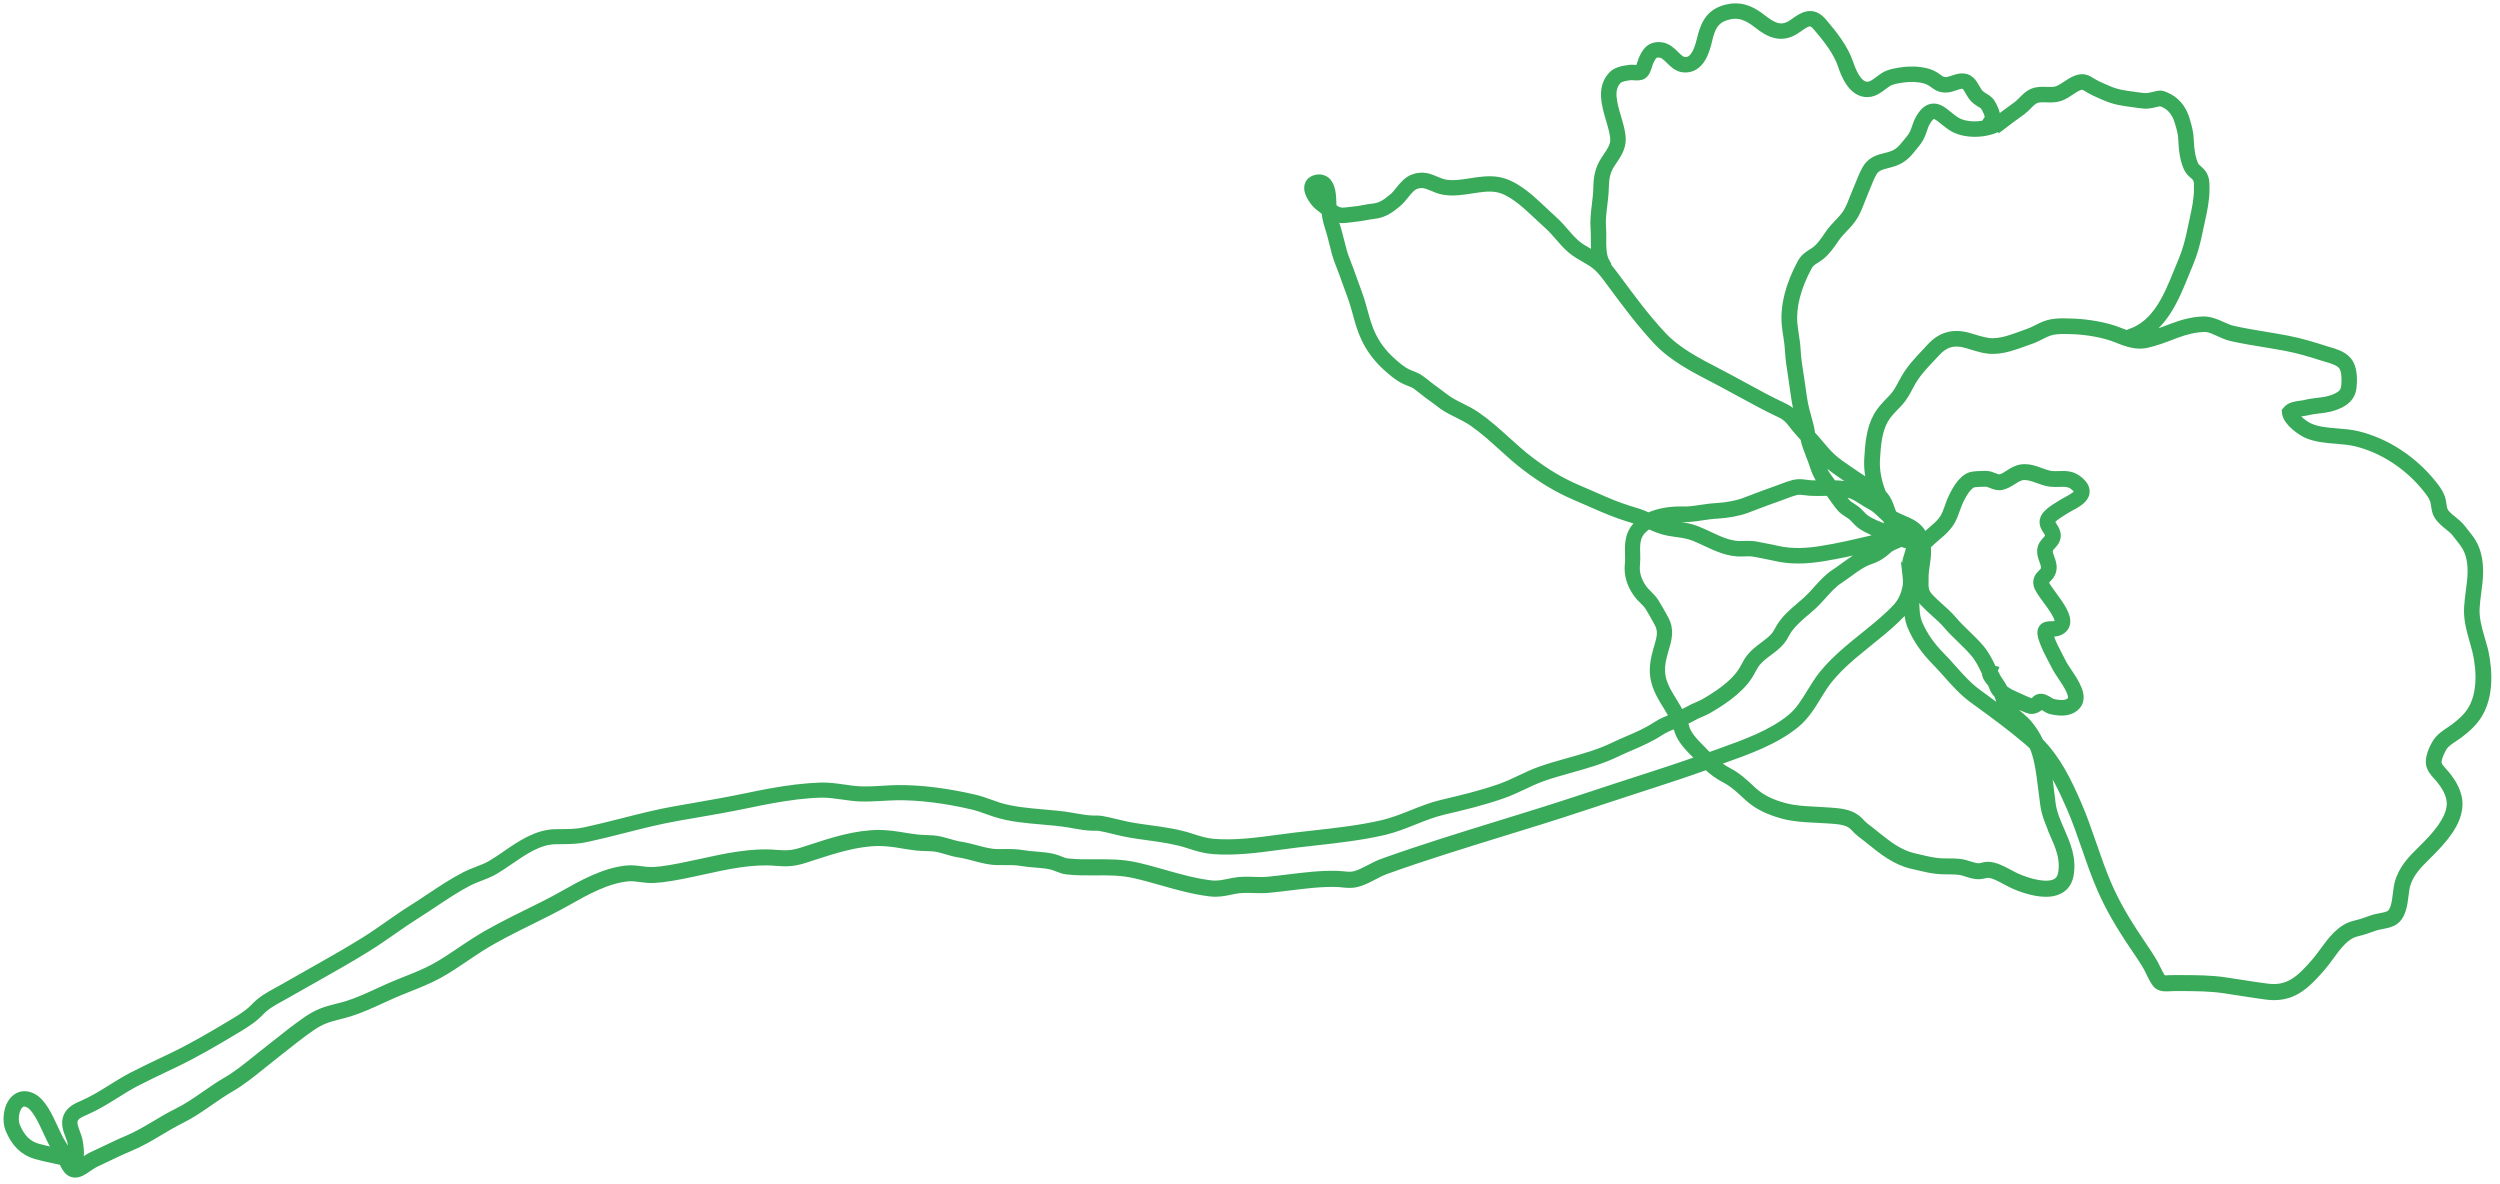 <svg width="266" height="126" viewBox="0 0 266 126" fill="none" xmlns="http://www.w3.org/2000/svg">
<path d="M264.16 68.952C264.074 68.602 263.975 68.258 263.876 67.928C263.566 66.838 263.268 65.807 263.334 64.658C263.367 64.083 263.44 63.521 263.513 62.973C263.678 61.705 263.85 60.39 263.493 59.009C263.229 57.979 262.746 57.371 262.178 56.67C262.066 56.532 261.954 56.393 261.841 56.241C261.59 55.917 261.26 55.647 260.936 55.389C260.533 55.065 260.157 54.761 259.978 54.398C259.879 54.2 259.846 53.949 259.807 53.684C259.767 53.414 259.727 53.136 259.615 52.865C259.41 52.37 259.093 51.947 258.776 51.557C256.728 48.981 253.821 47.085 250.809 46.365C250.122 46.199 249.382 46.14 248.662 46.081C247.658 46.001 246.62 45.915 245.762 45.545C245.167 45.294 244.216 44.541 243.991 44.013C244.209 43.894 244.612 43.834 244.916 43.795C245.107 43.768 245.286 43.742 245.431 43.709C245.88 43.596 246.323 43.544 246.786 43.484C246.951 43.464 247.109 43.445 247.274 43.425C247.948 43.332 248.886 43.061 249.494 42.579C250.168 42.037 250.247 41.41 250.274 40.703C250.313 39.62 250.128 38.866 249.699 38.391C249.19 37.823 248.391 37.591 247.684 37.387C247.532 37.34 247.387 37.301 247.248 37.254C246.125 36.891 244.79 36.488 243.39 36.211C242.577 36.052 241.771 35.92 240.965 35.788C239.849 35.603 238.699 35.411 237.57 35.16C237.193 35.074 236.81 34.903 236.407 34.724C235.786 34.44 235.139 34.169 234.451 34.169C233.474 34.196 232.384 34.44 231.221 34.883L230.943 34.988C229.999 35.352 229.107 35.689 228.129 35.9C227.891 35.953 227.64 35.953 227.376 35.927C230.151 34.678 231.36 31.725 232.423 29.096C232.582 28.712 232.734 28.329 232.886 27.966C233.289 27.021 233.626 25.852 233.89 24.504C233.956 24.167 234.029 23.83 234.108 23.493C234.352 22.397 234.597 21.254 234.59 20.111V19.919C234.59 19.477 234.59 19.021 234.306 18.572C234.167 18.354 233.996 18.202 233.837 18.063C233.665 17.911 233.513 17.779 233.421 17.574C233.124 16.913 232.952 16.015 232.919 14.899C232.892 14.112 232.727 13.524 232.483 12.712C232.119 11.529 231.426 10.723 230.382 10.287C229.939 10.102 229.867 10.096 229.424 10.208L229.305 10.234C228.638 10.393 228.393 10.459 227.766 10.36C227.482 10.314 227.211 10.281 226.94 10.248C225.995 10.122 225.176 10.016 224.231 9.594L223.881 9.442C223.412 9.237 222.963 9.045 222.534 8.774C221.998 8.437 221.629 8.253 220.922 8.523C220.545 8.669 220.215 8.887 219.891 9.105C219.574 9.316 219.27 9.521 218.94 9.64C218.576 9.772 218.173 9.759 217.757 9.746C217.288 9.726 216.799 9.713 216.33 9.898C215.888 10.069 215.557 10.406 215.234 10.736C215.042 10.928 214.864 11.113 214.672 11.252L214.368 11.476C213.813 11.879 213.252 12.289 212.717 12.699C212.565 12.818 212.386 12.917 212.201 13.002C212.485 12.421 212.234 11.866 212.01 11.384C211.732 10.789 211.501 10.631 211.138 10.413C211.019 10.34 210.88 10.261 210.715 10.129C210.484 9.95 210.332 9.686 210.173 9.402C210.015 9.125 209.849 8.834 209.598 8.603C209.037 8.107 208.337 8.345 207.782 8.53C207.557 8.603 207.346 8.675 207.174 8.695C206.705 8.741 206.507 8.596 206.183 8.365C206.024 8.246 205.839 8.114 205.601 7.995C204.875 7.632 203.798 7.546 203.098 7.585C202.708 7.605 201.724 7.684 200.951 7.968C200.567 8.107 200.244 8.352 199.933 8.589C199.543 8.887 199.18 9.164 198.757 9.191C197.951 9.25 197.258 8.418 196.696 6.733C196.174 5.187 195.045 3.734 193.895 2.393C192.798 1.111 191.814 1.811 190.942 2.426L190.816 2.518C189.621 3.364 188.702 2.987 187.526 2.062C186.436 1.204 185.181 0.49 183.417 1.065C181.799 1.593 181.376 2.849 181.046 4.203C180.629 5.927 180.061 6.647 179.209 6.561C178.833 6.522 178.529 6.211 178.198 5.887C177.815 5.511 177.379 5.075 176.752 4.996C175.503 4.83 175.1 5.755 174.829 6.363C174.783 6.462 174.743 6.594 174.697 6.74C174.631 6.944 174.519 7.321 174.406 7.394C174.327 7.433 174.043 7.414 173.891 7.4C173.726 7.387 173.574 7.38 173.462 7.394C172.576 7.486 171.988 7.684 171.665 7.995C170.35 9.27 170.898 11.12 171.381 12.752C171.618 13.557 171.843 14.317 171.83 14.925C171.817 15.579 171.433 16.14 171.03 16.735L170.826 17.039C170.191 18.01 170.046 18.882 170.026 20.065C170.013 20.633 169.94 21.221 169.874 21.782C169.775 22.608 169.669 23.454 169.736 24.319C169.762 24.63 169.762 24.986 169.762 25.356C169.762 26.05 169.762 26.803 169.927 27.47C169.861 27.424 169.808 27.378 169.736 27.332C169.478 27.166 169.214 27.015 168.949 26.863C168.474 26.592 168.025 26.334 167.628 25.984C167.205 25.614 166.835 25.191 166.452 24.749C166.102 24.346 165.739 23.923 165.329 23.553C165.019 23.269 164.715 22.985 164.411 22.701C164.16 22.463 163.909 22.225 163.658 21.994C162.627 21.042 161.068 19.609 159.383 19.325C158.406 19.16 157.421 19.318 156.47 19.463C155.545 19.609 154.666 19.748 153.808 19.609C153.431 19.549 153.094 19.411 152.744 19.259C152.077 18.975 151.383 18.684 150.438 19.021C149.798 19.245 149.362 19.787 148.939 20.309C148.708 20.6 148.483 20.871 148.245 21.069C147.466 21.723 146.917 22.073 146.085 22.159C145.754 22.192 145.437 22.251 145.12 22.311C144.77 22.377 144.433 22.443 144.076 22.469C143.891 22.483 143.713 22.509 143.541 22.529C143.019 22.602 142.603 22.661 142.147 22.397C142.009 22.317 141.863 22.225 141.718 22.119C141.705 21.934 141.692 21.743 141.685 21.538V21.419C141.659 20.838 141.626 19.748 141.024 19.279C140.846 19.14 140.529 18.988 140.06 19.093C139.505 19.212 139.34 19.563 139.293 19.767C139.102 20.567 139.994 21.604 140.324 21.875L140.436 21.961C140.648 22.133 140.866 22.311 141.097 22.483C141.17 23.11 141.289 23.652 141.474 24.2C141.652 24.729 141.791 25.29 141.923 25.832C142.101 26.552 142.28 27.292 142.57 28.006C142.848 28.699 143.105 29.406 143.35 30.1C143.515 30.562 143.68 31.025 143.852 31.48C144.083 32.095 144.255 32.729 144.427 33.343C144.658 34.196 144.902 35.081 145.312 35.946C145.847 37.083 146.607 38.1 147.578 38.979C148.159 39.501 148.78 40.042 149.441 40.359C149.613 40.445 149.784 40.511 149.956 40.577C150.24 40.69 150.504 40.795 150.749 40.967C151 41.152 151.244 41.344 151.482 41.535C151.793 41.786 152.116 42.037 152.467 42.275C152.671 42.414 152.863 42.566 153.061 42.718C153.365 42.949 153.675 43.194 154.026 43.392C154.389 43.603 154.766 43.788 155.135 43.973C155.69 44.251 156.212 44.515 156.721 44.858C157.844 45.631 158.868 46.556 159.859 47.455C160.672 48.195 161.517 48.954 162.416 49.635C164.199 50.982 165.785 51.927 167.562 52.694C168.236 52.984 168.91 53.275 169.577 53.572L170.568 54.002C171.665 54.477 172.715 54.854 173.97 55.224C174.241 55.303 174.499 55.402 174.756 55.508C174.182 55.917 173.732 56.472 173.528 57.206C173.376 57.754 173.389 58.362 173.402 58.95C173.409 59.333 173.422 59.69 173.382 60.027C173.27 61.097 173.567 62.134 174.261 63.105C174.459 63.376 174.677 63.601 174.895 63.812C175.14 64.05 175.364 64.281 175.543 64.565C175.807 65.001 176.064 65.45 176.309 65.9L176.5 66.25C176.996 67.135 176.771 67.908 176.481 68.886L176.395 69.183C175.906 70.894 175.82 72.162 176.771 73.946C176.976 74.323 177.201 74.699 177.432 75.069C177.69 75.492 177.954 75.928 178.178 76.377C177.531 76.622 176.864 76.873 176.249 77.282C175.325 77.897 174.261 78.359 173.23 78.802C172.715 79.026 172.2 79.244 171.704 79.489C170.185 80.222 168.533 80.685 166.928 81.134C165.937 81.411 164.913 81.695 163.929 82.046C163.189 82.303 162.475 82.64 161.788 82.97C161.114 83.287 160.414 83.618 159.694 83.876C157.606 84.609 155.572 85.091 153.418 85.6C152.321 85.857 151.271 86.28 150.26 86.683C149.249 87.086 148.199 87.502 147.115 87.753C144.737 88.308 142.227 88.586 139.796 88.857C139.175 88.929 138.554 88.995 137.939 89.068C137.325 89.141 136.71 89.227 136.089 89.306C133.797 89.617 131.432 89.934 129.153 89.755C128.327 89.689 127.58 89.465 126.702 89.174C125.295 88.711 123.815 88.507 122.381 88.308C121.555 88.196 120.697 88.077 119.877 87.912C119.494 87.833 119.111 87.74 118.734 87.648C118.239 87.529 117.724 87.403 117.208 87.311C116.938 87.265 116.72 87.271 116.482 87.271H116.297C115.709 87.258 115.108 87.165 114.487 87.053C114.315 87.02 114.15 86.987 113.978 86.961C112.98 86.789 111.943 86.703 110.939 86.617C109.36 86.478 107.722 86.34 106.215 85.871C105.905 85.772 105.608 85.666 105.304 85.554C104.808 85.375 104.293 85.19 103.751 85.058C100.785 84.358 97.832 83.994 95.427 84.034C94.905 84.041 94.39 84.074 93.868 84.107C93.102 84.153 92.316 84.199 91.543 84.166C90.955 84.14 90.34 84.054 89.752 83.968C88.966 83.856 88.154 83.743 87.348 83.763C86.528 83.79 85.67 83.856 84.718 83.968C82.895 84.186 81.078 84.543 79.546 84.867C77.471 85.302 75.357 85.666 73.309 86.023L72.054 86.241C70.092 86.578 68.143 87.073 66.254 87.555C64.945 87.886 63.591 88.229 62.25 88.52C61.398 88.705 60.592 88.711 59.74 88.718C59.528 88.718 59.317 88.718 59.099 88.725C57.137 88.764 55.472 89.907 53.86 91.01C53.325 91.38 52.816 91.731 52.307 92.028C51.832 92.305 51.343 92.497 50.821 92.695C50.398 92.86 49.962 93.025 49.533 93.243C48.245 93.904 46.989 94.743 45.767 95.555C45.166 95.959 44.572 96.355 43.977 96.725C43.098 97.273 42.239 97.874 41.407 98.456C40.568 99.044 39.696 99.651 38.811 100.2C36.961 101.356 35.019 102.446 33.149 103.503C32.184 104.045 31.22 104.586 30.262 105.141C30.038 105.267 29.813 105.392 29.582 105.518C28.749 105.974 27.89 106.443 27.223 107.143C26.549 107.857 25.829 108.312 24.884 108.881C22.678 110.202 20.511 111.483 18.238 112.567L17.254 113.036C16.217 113.531 15.14 114.04 14.096 114.582C13.33 114.985 12.603 115.434 11.903 115.87C10.925 116.478 10 117.059 8.95 117.522L8.805 117.588C8.243 117.832 7.536 118.136 7.246 118.81C6.942 119.51 7.213 120.224 7.457 120.858C7.53 121.043 7.596 121.221 7.642 121.386C7.715 121.684 7.847 122.714 7.781 123.097C7.589 123.038 7.397 122.985 7.199 122.939C6.948 122.417 6.704 121.974 6.426 121.538C6.215 121.201 5.977 120.693 5.726 120.151C5.112 118.81 4.411 117.297 3.401 116.802C2.74 116.478 2.106 116.551 1.63 117C0.837 117.74 0.699 119.253 1.069 120.138C1.67 121.585 2.568 122.47 3.83 122.833C4.444 123.012 5.065 123.144 5.673 123.269C6.023 123.342 6.38 123.421 6.737 123.507C6.79 123.613 6.836 123.725 6.889 123.844C7.12 124.359 7.397 124.663 7.748 124.762C7.833 124.789 7.919 124.795 8.005 124.795C8.441 124.795 8.871 124.505 9.313 124.194C9.591 124.003 9.881 123.804 10.185 123.666C10.635 123.461 11.077 123.249 11.52 123.031C12.273 122.668 13.053 122.298 13.819 121.981C14.949 121.512 15.973 120.904 16.957 120.316C17.677 119.887 18.417 119.444 19.196 119.061C20.293 118.519 21.311 117.819 22.295 117.132C23.021 116.63 23.768 116.115 24.534 115.672C25.624 115.044 26.622 114.238 27.587 113.465C27.877 113.228 28.168 112.996 28.465 112.765C28.875 112.441 29.284 112.118 29.694 111.787C30.791 110.915 31.927 110.01 33.083 109.211C33.552 108.887 33.995 108.643 34.431 108.464C34.959 108.246 35.508 108.108 36.096 107.956C36.459 107.863 36.822 107.771 37.179 107.658C38.342 107.295 39.458 106.78 40.542 106.284C40.958 106.093 41.381 105.901 41.803 105.716C42.345 105.478 42.894 105.26 43.442 105.042C44.499 104.619 45.602 104.183 46.626 103.622C47.604 103.087 48.542 102.453 49.447 101.838C49.982 101.475 50.524 101.111 51.072 100.761C52.77 99.691 54.606 98.786 56.384 97.907C57.698 97.26 59.053 96.586 60.354 95.853C62.224 94.796 64.556 93.475 66.835 93.276C67.271 93.237 67.7 93.296 68.15 93.356C68.407 93.389 68.665 93.422 68.922 93.442C69.372 93.468 69.847 93.448 70.435 93.376C71.862 93.197 73.349 92.873 74.782 92.556C77.352 91.988 80.015 91.407 82.538 91.625C83.648 91.724 84.414 91.704 85.537 91.347L86.495 91.037C88.775 90.297 91.133 89.531 93.544 89.511C94.403 89.524 95.196 89.636 96.055 89.782C96.564 89.868 97.092 89.953 97.621 90.006C97.924 90.039 98.222 90.046 98.512 90.052C99.008 90.066 99.477 90.079 99.946 90.198C100.217 90.264 100.468 90.337 100.719 90.409C101.175 90.541 101.644 90.68 102.166 90.759C102.674 90.839 103.203 90.977 103.718 91.116C104.504 91.328 105.324 91.539 106.123 91.546C106.328 91.546 106.526 91.546 106.731 91.546C107.418 91.546 108.072 91.532 108.739 91.651C109.215 91.731 109.704 91.77 110.173 91.81C110.761 91.856 111.316 91.902 111.857 92.021C112.069 92.067 112.287 92.153 112.518 92.246C112.842 92.371 113.179 92.503 113.535 92.543C114.566 92.655 115.577 92.649 116.548 92.642C117.962 92.629 119.296 92.622 120.703 92.939C121.701 93.164 122.705 93.448 123.683 93.726C125.308 94.188 126.992 94.664 128.717 94.875C129.576 94.981 130.21 94.849 130.95 94.697L131.392 94.604C132.046 94.479 132.7 94.499 133.387 94.518C133.903 94.532 134.438 94.551 134.979 94.499C135.733 94.426 136.492 94.333 137.259 94.241C138.904 94.036 140.608 93.825 142.253 93.877C142.458 93.877 142.656 93.904 142.854 93.924C143.337 93.97 143.832 94.023 144.361 93.884C144.975 93.726 145.563 93.422 146.124 93.124C146.56 92.9 146.97 92.682 147.393 92.53C151.489 91.057 155.743 89.749 159.852 88.48C162.561 87.648 165.369 86.782 168.097 85.877L172.272 84.503C173.138 84.219 174.003 83.942 174.869 83.657C177.088 82.937 179.381 82.191 181.62 81.385C182.235 81.98 182.856 82.435 183.609 82.825C184.428 83.254 185.056 83.829 185.716 84.444L186.06 84.761C186.991 85.613 188.207 86.221 189.766 86.63C190.929 86.934 192.078 86.987 193.188 87.04C193.624 87.06 194.06 87.08 194.503 87.113L194.767 87.132C195.593 87.192 196.524 87.258 197.112 87.74C197.244 87.846 197.363 87.972 197.482 88.097C197.641 88.262 197.799 88.427 197.998 88.579C198.361 88.85 198.718 89.134 199.074 89.425C200.382 90.475 201.73 91.559 203.481 91.955L204.042 92.087C204.802 92.266 205.582 92.457 206.381 92.51C206.685 92.53 206.995 92.53 207.306 92.536C207.696 92.536 208.066 92.536 208.436 92.583C208.726 92.616 209.01 92.702 209.314 92.801C209.711 92.926 210.114 93.052 210.556 93.052C210.761 93.038 210.959 93.005 211.131 92.966C211.283 92.926 211.422 92.9 211.554 92.9C212.122 92.926 212.842 93.316 213.476 93.659C213.76 93.811 214.038 93.957 214.282 94.069C214.824 94.314 216.324 94.921 217.684 94.921C218.187 94.921 218.675 94.835 219.085 94.618C219.653 94.32 220.01 93.805 220.135 93.091C220.453 91.321 219.805 89.854 219.184 88.427C218.781 87.509 218.365 86.564 218.226 85.554C218.16 85.078 218.101 84.596 218.048 84.12C217.929 83.109 217.803 82.065 217.592 81.041C217.566 80.903 217.533 80.777 217.5 80.645C218.708 82.211 219.561 84.008 220.373 85.871C220.988 87.278 221.496 88.751 221.992 90.185C222.501 91.658 223.029 93.177 223.67 94.637C224.482 96.481 225.553 98.357 227.033 100.55L227.211 100.808C227.693 101.521 228.156 102.195 228.572 102.928C228.618 103.014 228.691 103.159 228.77 103.331C229.1 104.018 229.371 104.553 229.655 104.771C229.999 105.029 230.527 104.996 230.996 104.963C231.122 104.956 231.241 104.95 231.34 104.95H232.304C233.771 104.963 235.158 104.97 236.592 105.174C237.226 105.267 237.86 105.366 238.488 105.465C239.38 105.604 240.298 105.749 241.21 105.868C241.474 105.901 241.725 105.914 241.969 105.914C244.117 105.914 245.392 104.653 246.911 102.922C247.222 102.565 247.512 102.169 247.823 101.746C248.649 100.609 249.507 99.44 250.716 99.149C251.37 98.998 251.952 98.799 252.632 98.548C252.863 98.462 253.128 98.416 253.405 98.363C253.795 98.291 254.191 98.211 254.548 98.033C255.493 97.557 255.651 96.256 255.777 95.212C255.823 94.842 255.863 94.499 255.935 94.234C256.292 92.873 257.224 91.955 258.208 90.977L258.538 90.647C259.945 89.24 261.399 87.562 261.504 85.752C261.59 84.378 260.784 83.222 260.177 82.475C260.097 82.376 260.005 82.277 259.912 82.171C259.608 81.834 259.291 81.484 259.285 81.127C259.272 80.625 259.675 79.713 260.011 79.284C260.262 78.974 260.665 78.696 261.062 78.439C261.247 78.313 261.432 78.187 261.597 78.069C262.456 77.415 263.136 76.8 263.658 75.935C265.151 73.457 264.438 70.002 264.187 68.998L264.16 68.952ZM140.82 21.419L140.707 21.326C140.344 21.029 139.822 20.236 139.901 19.886C139.908 19.847 139.934 19.754 140.165 19.708C140.232 19.695 140.284 19.688 140.331 19.688C140.463 19.688 140.535 19.734 140.582 19.767C140.938 20.052 140.971 20.97 140.985 21.412V21.538C140.985 21.538 140.985 21.551 140.985 21.558C140.925 21.512 140.866 21.465 140.806 21.412L140.82 21.419ZM5.772 122.595C5.178 122.47 4.563 122.338 3.975 122.173C2.912 121.862 2.165 121.129 1.643 119.86C1.339 119.12 1.538 117.931 2.046 117.456C2.198 117.31 2.377 117.238 2.575 117.238C2.727 117.238 2.899 117.284 3.077 117.37C3.876 117.76 4.55 119.226 5.092 120.402C5.35 120.964 5.594 121.492 5.832 121.869C6.004 122.14 6.162 122.417 6.321 122.721C6.136 122.681 5.951 122.642 5.766 122.602L5.772 122.595ZM213.126 13.201C213.661 12.791 214.216 12.388 214.771 11.985L215.075 11.767C215.313 11.595 215.518 11.384 215.716 11.186C216 10.895 216.271 10.624 216.581 10.499C216.925 10.36 217.321 10.38 217.744 10.393C218.213 10.406 218.689 10.426 219.178 10.254C219.587 10.109 219.937 9.871 220.274 9.646C220.578 9.442 220.862 9.25 221.173 9.138C221.602 8.973 221.741 9.045 222.197 9.329C222.666 9.627 223.135 9.825 223.63 10.043L223.98 10.195C225.011 10.651 225.909 10.77 226.867 10.895C227.125 10.928 227.396 10.968 227.673 11.007C228.433 11.126 228.777 11.04 229.483 10.869L229.596 10.842C229.776 10.798 229.975 10.82 230.19 10.908C230.996 11.245 231.564 11.912 231.862 12.897C232.093 13.656 232.252 14.205 232.271 14.905C232.311 16.108 232.496 17.092 232.833 17.832C232.985 18.162 233.216 18.367 233.414 18.539C233.553 18.657 233.672 18.763 233.758 18.902C233.943 19.193 233.943 19.503 233.936 19.899V20.098C233.949 21.168 233.705 22.271 233.474 23.335C233.401 23.678 233.322 24.022 233.256 24.359C233.005 25.647 232.668 26.803 232.291 27.695C232.133 28.065 231.981 28.448 231.822 28.838C230.712 31.58 229.563 34.42 226.781 35.458L226.92 35.834C226.451 35.728 225.975 35.55 225.533 35.365C224.027 34.744 222.045 34.46 220.684 34.401H220.532C219.726 34.361 218.808 34.321 217.975 34.539C217.539 34.658 217.136 34.863 216.753 35.054C216.443 35.213 216.152 35.358 215.841 35.464C215.597 35.55 215.352 35.636 215.108 35.728C214.137 36.085 213.133 36.455 212.129 36.481C211.422 36.514 210.688 36.277 209.982 36.065C209.783 36.006 209.592 35.946 209.394 35.894C207.834 35.458 206.559 35.814 205.489 36.977C205.298 37.182 205.113 37.387 204.921 37.585C204.148 38.404 203.349 39.25 202.748 40.3C202.648 40.478 202.549 40.663 202.45 40.842C202.16 41.383 201.889 41.892 201.486 42.328C201.347 42.474 201.215 42.619 201.076 42.758C200.633 43.22 200.171 43.696 199.828 44.31C199.055 45.691 198.955 47.276 198.856 48.809C198.797 49.747 198.922 50.738 199.226 51.769C198.929 51.564 198.625 51.372 198.328 51.181C198.004 50.976 197.68 50.771 197.37 50.553C197.112 50.368 196.855 50.19 196.59 50.018C195.983 49.608 195.408 49.219 194.873 48.73C194.397 48.294 194.001 47.825 193.585 47.329C193.452 47.177 193.327 47.019 193.188 46.86C193.01 46.655 192.825 46.45 192.646 46.252C192.646 46.233 192.64 46.219 192.64 46.199C192.554 45.532 192.382 44.931 192.217 44.343C192.158 44.118 192.091 43.894 192.032 43.663C191.827 42.857 191.708 41.998 191.596 41.165C191.543 40.769 191.49 40.373 191.424 39.983C191.272 39.051 191.134 38.166 191.087 37.248C191.061 36.7 190.982 36.164 190.902 35.656C190.843 35.259 190.783 34.863 190.744 34.453C190.585 32.623 191.114 30.562 192.323 28.316C192.527 27.933 192.805 27.755 193.162 27.53C193.347 27.411 193.545 27.285 193.736 27.127C194.291 26.664 194.708 26.063 195.111 25.482L195.282 25.238C195.527 24.887 195.817 24.583 196.128 24.253C196.538 23.824 196.96 23.381 197.264 22.833C197.535 22.344 197.747 21.815 197.945 21.294C198.05 21.023 198.15 20.758 198.262 20.501C198.368 20.256 198.467 20.012 198.566 19.761C198.751 19.298 198.942 18.823 199.173 18.393C199.497 17.799 199.973 17.587 200.792 17.396C201.994 17.118 202.582 16.748 203.316 15.817C203.395 15.718 203.474 15.619 203.554 15.526C203.765 15.268 203.983 15.004 204.161 14.694C204.333 14.396 204.445 14.079 204.551 13.769C204.65 13.478 204.743 13.207 204.881 12.97C205.159 12.481 205.43 12.21 205.674 12.164C205.998 12.104 206.421 12.448 206.87 12.811C207.18 13.062 207.531 13.353 207.914 13.564C209.374 14.357 211.811 14.172 213.126 13.174V13.201ZM217.85 56.406C218.094 56.783 218.18 56.961 218.048 57.206C217.982 57.331 217.876 57.444 217.77 57.562C217.559 57.787 217.295 58.071 217.255 58.547C217.222 58.937 217.348 59.287 217.473 59.624C217.612 60 217.731 60.324 217.612 60.648C217.552 60.813 217.433 60.932 217.295 61.07C217.064 61.302 216.746 61.619 216.859 62.187C216.938 62.583 217.321 63.105 217.817 63.779C218.411 64.585 219.23 65.695 219.105 66.243C219.085 66.316 219.045 66.415 218.88 66.501C218.702 66.593 218.471 66.6 218.253 66.6C217.949 66.6 217.599 66.613 217.4 66.897C217.189 67.194 217.295 67.624 217.407 67.967C217.665 68.747 218.074 69.526 218.471 70.28C218.59 70.504 218.702 70.722 218.808 70.934C218.94 71.191 219.145 71.502 219.389 71.865C219.984 72.75 220.882 74.078 220.4 74.607C220.036 75.01 219.376 75.089 218.385 74.851C218.292 74.831 218.14 74.732 218.002 74.653C217.678 74.455 217.315 74.237 216.938 74.343C216.773 74.389 216.661 74.501 216.581 74.587C216.561 74.607 216.542 74.633 216.522 74.646C216.277 74.838 216.132 74.825 216.013 74.779C215.65 74.64 215.3 74.481 214.943 74.316C214.745 74.224 214.546 74.138 214.348 74.045C213.945 73.867 213.701 73.748 213.41 73.543C213.351 73.497 213.285 73.457 213.212 73.411C213.192 73.398 213.179 73.391 213.159 73.378C213.027 73.074 212.855 72.823 212.697 72.585C212.591 72.427 212.485 72.275 212.386 72.096C212.261 71.872 212.155 71.647 212.043 71.422C212.043 71.383 212.043 71.356 212.062 71.31L211.977 71.29C211.95 71.231 211.917 71.178 211.891 71.119C211.554 70.425 211.21 69.712 210.649 69.044C210.18 68.489 209.664 67.987 209.162 67.505C208.687 67.043 208.191 66.567 207.755 66.052C207.306 65.523 206.817 65.08 206.341 64.658C205.978 64.334 205.608 63.997 205.265 63.634C204.663 62.999 204.677 62.517 204.703 61.652V61.308C204.716 60.859 204.782 60.43 204.842 60.007C204.934 59.386 205.027 58.752 204.921 58.071C205.265 57.694 205.654 57.351 206.057 57.008L206.315 56.789C206.645 56.505 207.075 56.116 207.398 55.627C207.702 55.178 207.874 54.682 208.039 54.206C208.119 53.982 208.198 53.764 208.29 53.546C208.687 52.608 209.327 51.544 209.915 51.379C210.193 51.3 210.913 51.293 211.296 51.286C211.481 51.286 211.686 51.366 211.904 51.452C212.214 51.577 212.565 51.716 212.954 51.636C213.41 51.537 213.78 51.3 214.137 51.075C214.494 50.844 214.837 50.626 215.234 50.586C215.788 50.533 216.317 50.725 216.872 50.923C217.301 51.082 217.744 51.24 218.22 51.293C218.51 51.326 218.801 51.313 219.085 51.306C219.455 51.293 219.799 51.28 220.116 51.366C220.367 51.432 220.585 51.557 220.829 51.775C221.001 51.934 221.206 52.165 221.186 52.357C221.146 52.68 220.519 53.024 220.017 53.301C219.825 53.407 219.64 53.506 219.481 53.605L219.27 53.737C218.451 54.226 217.638 54.761 217.526 55.362C217.447 55.792 217.665 56.129 217.856 56.426L217.85 56.406ZM204.776 64.07C205.139 64.453 205.522 64.803 205.892 65.133C206.374 65.563 206.824 65.972 207.246 66.461C207.702 66.996 208.211 67.485 208.7 67.961C209.189 68.436 209.697 68.925 210.14 69.454C210.649 70.055 210.959 70.702 211.29 71.389C211.316 71.442 211.342 71.495 211.369 71.548C211.382 71.984 211.633 72.281 211.904 72.592C211.996 72.704 212.049 72.843 212.109 73.008C212.168 73.167 212.234 73.345 212.347 73.517C212.419 73.629 212.512 73.715 212.617 73.788C212.69 73.966 212.756 74.151 212.822 74.343C212.954 74.739 213.093 75.148 213.324 75.525C213.622 76.02 214.051 76.391 214.467 76.747C214.725 76.972 214.963 77.183 215.174 77.421C213.694 76.225 212.142 75.082 210.345 73.781C209.367 73.067 208.521 72.123 207.709 71.211C207.306 70.755 206.89 70.293 206.46 69.857C205.357 68.734 204.591 67.63 204.056 66.375C203.719 65.596 203.712 64.525 203.705 63.587C203.705 63.323 203.705 63.066 203.692 62.821C203.653 61.639 203.653 60.284 204.201 59.095C204.227 59.036 204.267 58.989 204.293 58.93C204.274 59.24 204.227 59.551 204.181 59.881C204.115 60.317 204.049 60.773 204.042 61.269V61.605C204.016 62.511 203.996 63.224 204.776 64.056V64.07ZM202.913 61.097C202.966 61.566 203.012 62.002 202.933 62.425C202.814 63.066 202.53 63.971 201.889 64.658C201.664 64.902 201.426 65.133 201.188 65.365C200.303 66.21 199.319 67.01 198.361 67.776C197.786 68.238 197.218 68.694 196.656 69.176C195.533 70.134 194.688 70.98 194.007 71.826C193.525 72.427 193.122 73.087 192.732 73.722C192.105 74.752 191.51 75.723 190.592 76.476C188.517 78.174 185.637 79.198 183.1 80.11C182.71 80.249 182.334 80.387 181.957 80.519C181.898 80.539 181.832 80.566 181.766 80.585C181.726 80.546 181.686 80.506 181.647 80.467C181.435 80.235 181.204 80.011 180.98 79.779C180.385 79.185 179.771 78.571 179.407 77.844C179.321 77.672 179.269 77.487 179.216 77.282C179.183 77.157 179.143 77.025 179.097 76.899C179.077 76.84 179.044 76.774 179.024 76.714C179.381 76.569 179.744 76.41 180.088 76.206C180.339 76.06 180.596 75.948 180.874 75.829C181.138 75.717 181.416 75.598 181.686 75.446C183.014 74.679 184.904 73.484 185.941 71.925C186.08 71.713 186.205 71.495 186.324 71.271C186.496 70.96 186.654 70.669 186.866 70.412C187.216 69.989 187.652 69.659 188.114 69.315C188.577 68.972 189.059 68.608 189.449 68.139C189.627 67.921 189.753 67.697 189.872 67.472C189.931 67.366 189.984 67.26 190.05 67.161C190.559 66.336 191.338 65.668 192.098 65.021C192.316 64.836 192.534 64.651 192.739 64.466C193.162 64.09 193.538 63.667 193.908 63.257C194.47 62.63 194.998 62.041 195.659 61.612C195.989 61.394 196.313 61.156 196.637 60.925C197.403 60.364 198.136 59.828 198.982 59.544C199.775 59.273 200.27 58.923 200.805 58.441C201.076 58.197 201.354 58.058 201.77 57.893C201.889 57.846 202.041 57.761 202.206 57.668C202.219 57.668 202.232 57.655 202.239 57.648C202.635 57.794 203.025 57.899 203.375 57.932C203.342 58.289 203.197 58.752 203.098 59.075C203.018 59.333 202.946 59.551 202.913 59.736C202.833 60.192 202.88 60.661 202.933 61.117L202.913 61.097ZM200.825 55.25C200.878 55.369 200.931 55.468 200.977 55.561C201.162 55.924 201.202 56.003 201.056 56.36C201.05 56.38 201.036 56.406 201.03 56.426C200.891 56.373 200.759 56.32 200.62 56.267C199.834 55.97 199.015 55.666 198.401 55.217C198.242 55.105 198.103 54.946 197.951 54.788C197.832 54.662 197.713 54.537 197.588 54.424C197.416 54.272 197.218 54.147 197.026 54.021C196.782 53.863 196.551 53.711 196.392 53.526C196.069 53.136 195.758 52.7 195.454 52.271C196.108 52.31 196.742 52.416 197.317 52.694C197.614 52.839 197.892 53.017 198.183 53.202C198.473 53.387 198.771 53.585 199.101 53.751C199.517 53.955 199.861 54.292 200.231 54.642C200.376 54.781 200.528 54.926 200.68 55.059C200.713 55.092 200.752 55.111 200.785 55.138C200.799 55.171 200.812 55.204 200.825 55.237V55.25ZM199.398 53.169C199.101 53.017 198.817 52.839 198.546 52.66C198.249 52.469 197.945 52.271 197.608 52.105C196.775 51.703 195.877 51.61 194.972 51.597C194.793 51.339 194.615 51.081 194.43 50.844C194.001 50.289 193.842 49.813 193.618 49.153L193.505 48.822C193.406 48.538 193.3 48.261 193.188 47.99C193.162 47.917 193.135 47.851 193.109 47.785C193.532 48.287 193.935 48.763 194.437 49.225C195.005 49.747 195.626 50.163 196.227 50.573C196.478 50.745 196.736 50.916 196.987 51.095C197.304 51.319 197.641 51.531 197.978 51.742C198.559 52.105 199.16 52.489 199.649 52.958C199.722 53.13 199.794 53.308 199.88 53.48C199.728 53.367 199.563 53.255 199.385 53.169H199.398ZM194.76 52.429C195.117 52.944 195.487 53.48 195.89 53.962C196.108 54.22 196.392 54.404 196.67 54.583C196.848 54.695 197.013 54.807 197.152 54.926C197.264 55.026 197.363 55.138 197.469 55.25C197.634 55.428 197.806 55.614 198.011 55.766C198.698 56.267 199.557 56.591 200.382 56.902C200.528 56.955 200.667 57.007 200.805 57.06C200.759 57.186 200.706 57.305 200.66 57.358C200.647 57.358 200.607 57.344 200.574 57.331C200.488 57.305 200.356 57.258 200.211 57.265C199.9 57.272 199.576 57.358 199.292 57.43C199.2 57.457 199.114 57.477 199.028 57.496C197.337 57.893 195.586 58.302 193.816 58.586C192.422 58.804 190.757 58.969 188.953 58.54C188.603 58.454 188.247 58.388 187.89 58.322C187.632 58.276 187.381 58.23 187.123 58.17C186.674 58.071 186.351 58.045 186.007 58.045C185.809 58.045 185.604 58.051 185.366 58.065C184.098 58.117 182.968 57.589 181.779 57.027C181.363 56.829 180.94 56.638 180.517 56.466C179.81 56.182 179.117 56.089 178.449 55.997C178.192 55.964 177.927 55.924 177.657 55.878C177.161 55.792 176.705 55.62 176.249 55.428C177.154 55.125 178.165 55.032 178.899 55.059C179.685 55.078 180.405 54.973 181.098 54.867C181.594 54.794 182.109 54.715 182.644 54.689C183.8 54.629 184.99 54.404 185.835 54.087L186.773 53.731C187.599 53.42 188.418 53.103 189.257 52.819C189.456 52.753 189.654 52.674 189.859 52.594C190.255 52.443 190.671 52.284 191.048 52.191C191.385 52.105 191.728 52.152 192.098 52.198C192.263 52.218 192.428 52.238 192.6 52.251C193.082 52.284 193.585 52.271 194.073 52.264C194.265 52.264 194.45 52.264 194.642 52.258C194.681 52.317 194.727 52.37 194.767 52.429H194.76ZM203.99 58.15C204.003 58.045 204.016 57.939 204.016 57.84C204.062 57.82 204.115 57.813 204.155 57.787L203.983 57.477C203.95 57.318 203.89 57.179 203.791 57.054C203.56 56.776 203.177 56.67 202.655 56.73C202.556 56.743 202.45 56.783 202.338 56.829C202.232 56.657 202.146 56.446 202.067 56.215C202.014 56.069 201.961 55.931 201.902 55.798C201.994 55.838 202.094 55.884 202.186 55.924C202.886 56.221 203.547 56.505 203.904 57.153C204.042 57.404 204.135 57.648 204.194 57.886C204.122 57.979 204.049 58.058 203.976 58.157L203.99 58.15ZM170.409 25.323C170.409 24.934 170.409 24.564 170.383 24.233C170.317 23.441 170.416 22.661 170.515 21.835C170.588 21.254 170.66 20.653 170.674 20.052C170.7 18.961 170.812 18.215 171.367 17.376L171.566 17.079C171.982 16.464 172.457 15.764 172.477 14.912C172.497 14.198 172.253 13.392 172.002 12.533C171.552 11.014 171.083 9.442 172.107 8.444C172.226 8.332 172.563 8.127 173.514 8.028C173.6 8.021 173.713 8.028 173.831 8.041C174.162 8.061 174.499 8.087 174.743 7.935C175.06 7.737 175.192 7.301 175.311 6.918C175.344 6.799 175.377 6.693 175.417 6.614C175.767 5.821 175.998 5.551 176.646 5.636C177.049 5.689 177.373 6.006 177.709 6.343C178.086 6.713 178.509 7.136 179.11 7.202C180.927 7.4 181.462 5.181 181.66 4.342C181.971 3.047 182.294 2.102 183.596 1.679C184.99 1.223 185.967 1.679 187.09 2.564C188.26 3.483 189.561 4.176 191.167 3.04L191.299 2.948C192.27 2.261 192.693 2.01 193.367 2.802C194.47 4.09 195.56 5.478 196.042 6.925C196.293 7.671 197.073 9.944 198.777 9.831C199.398 9.792 199.88 9.422 200.31 9.098C200.594 8.88 200.865 8.675 201.155 8.57C201.849 8.319 202.761 8.246 203.117 8.226C203.785 8.186 204.716 8.279 205.284 8.57C205.476 8.662 205.628 8.774 205.773 8.88C206.13 9.138 206.5 9.409 207.22 9.336C207.464 9.31 207.729 9.224 207.973 9.138C208.515 8.953 208.891 8.854 209.149 9.078C209.321 9.23 209.453 9.461 209.585 9.699C209.763 10.01 209.962 10.367 210.305 10.631C210.497 10.776 210.655 10.869 210.787 10.954C211.072 11.12 211.197 11.199 211.422 11.675C211.646 12.15 211.772 12.461 211.56 12.778L211.99 13.062C210.827 13.538 209.222 13.551 208.218 13.002C207.887 12.824 207.577 12.566 207.273 12.322C206.705 11.86 206.176 11.417 205.542 11.536C205.086 11.622 204.69 11.979 204.3 12.659C204.128 12.95 204.023 13.267 203.917 13.577C203.818 13.868 203.725 14.145 203.58 14.383C203.428 14.648 203.236 14.879 203.032 15.123C202.946 15.222 202.866 15.328 202.781 15.427C202.093 16.299 201.618 16.537 200.627 16.768C199.821 16.96 199.061 17.198 198.579 18.096C198.328 18.558 198.13 19.054 197.938 19.53C197.839 19.774 197.747 20.012 197.641 20.25C197.529 20.514 197.416 20.791 197.31 21.062C197.119 21.558 196.921 22.073 196.67 22.516C196.405 22.991 196.029 23.388 195.632 23.804C195.315 24.134 194.992 24.478 194.721 24.867L194.549 25.119C194.172 25.667 193.789 26.228 193.3 26.631C193.129 26.77 192.957 26.882 192.792 26.982C192.409 27.226 192.019 27.477 191.728 28.012C190.46 30.371 189.905 32.557 190.077 34.519C190.116 34.942 190.176 35.358 190.242 35.761C190.321 36.283 190.394 36.772 190.42 37.288C190.466 38.245 190.612 39.144 190.764 40.095C190.823 40.478 190.876 40.868 190.929 41.258C191.048 42.11 191.167 42.989 191.385 43.834C191.444 44.072 191.51 44.297 191.576 44.528C191.649 44.786 191.715 45.037 191.781 45.288C191.596 45.07 191.411 44.852 191.233 44.614C190.843 44.099 190.44 43.696 189.759 43.372C188.286 42.685 186.826 41.886 185.412 41.113C184.864 40.815 184.316 40.511 183.767 40.221C183.404 40.023 183.021 39.831 182.644 39.633C180.55 38.549 178.39 37.42 176.87 35.801C175.093 33.912 173.514 31.778 171.988 29.71L171.605 29.195C171.268 28.739 170.951 28.356 170.601 28.019L170.779 27.92C170.403 27.259 170.396 26.235 170.396 25.323H170.409ZM174.102 54.55C172.874 54.193 171.85 53.823 170.779 53.361L169.788 52.931C169.115 52.641 168.441 52.343 167.767 52.053C166.043 51.313 164.503 50.395 162.759 49.08C161.887 48.419 161.055 47.666 160.249 46.939C159.245 46.028 158.201 45.083 157.045 44.29C156.503 43.92 155.935 43.63 155.38 43.359C155.023 43.18 154.66 43.002 154.31 42.791C153.999 42.606 153.715 42.394 153.418 42.163C153.213 42.004 153.008 41.846 152.797 41.7C152.467 41.476 152.169 41.238 151.852 40.987C151.601 40.789 151.357 40.591 151.092 40.406C150.782 40.181 150.465 40.056 150.154 39.937C150.002 39.877 149.844 39.818 149.685 39.738C149.104 39.454 148.523 38.952 147.981 38.463C147.076 37.644 146.362 36.693 145.867 35.636C145.484 34.823 145.259 34.004 145.021 33.139C144.849 32.511 144.671 31.864 144.427 31.216C144.255 30.76 144.09 30.305 143.931 29.842C143.68 29.148 143.429 28.428 143.145 27.728C142.874 27.061 142.696 26.341 142.524 25.647C142.385 25.092 142.246 24.517 142.055 23.962C141.943 23.632 141.857 23.308 141.797 22.958C142.445 23.328 143.033 23.242 143.601 23.17C143.759 23.15 143.925 23.123 144.096 23.11C144.493 23.077 144.856 23.011 145.213 22.945C145.51 22.892 145.807 22.833 146.118 22.8C147.221 22.687 147.908 22.172 148.641 21.558C148.932 21.313 149.183 21.003 149.421 20.706C149.804 20.236 150.161 19.787 150.63 19.622C151.337 19.371 151.832 19.582 152.467 19.847C152.836 20.005 153.226 20.164 153.682 20.236C154.647 20.388 155.618 20.236 156.556 20.091C157.494 19.946 158.379 19.8 159.258 19.946C160.751 20.197 162.224 21.551 163.195 22.45C163.446 22.681 163.697 22.919 163.948 23.15C164.252 23.441 164.563 23.725 164.873 24.009C165.256 24.359 165.607 24.762 165.944 25.152C166.327 25.594 166.723 26.057 167.185 26.453C167.635 26.843 168.13 27.127 168.612 27.404C168.864 27.55 169.121 27.695 169.366 27.854C170.079 28.316 170.522 28.825 171.09 29.591L171.473 30.106C173.012 32.187 174.604 34.334 176.401 36.25C178 37.955 180.312 39.157 182.354 40.214C182.737 40.412 183.107 40.604 183.47 40.802C184.019 41.093 184.567 41.397 185.115 41.694C186.536 42.467 188.002 43.273 189.495 43.973C190.057 44.237 190.38 44.568 190.724 45.017C191.134 45.559 191.583 46.054 192.012 46.53C192.025 46.543 192.032 46.556 192.045 46.569C192.158 47.171 192.369 47.712 192.574 48.241C192.679 48.505 192.785 48.769 192.878 49.04L192.99 49.364C193.221 50.058 193.406 50.606 193.902 51.253C193.987 51.366 194.073 51.491 194.159 51.61C194.126 51.61 194.087 51.61 194.047 51.61C193.551 51.617 193.089 51.63 192.633 51.597C192.475 51.584 192.323 51.564 192.171 51.544C191.761 51.491 191.338 51.438 190.883 51.551C190.466 51.656 190.037 51.815 189.621 51.973C189.423 52.046 189.224 52.125 189.039 52.191C188.2 52.482 187.368 52.799 186.542 53.11L185.604 53.466C184.818 53.757 183.701 53.968 182.611 54.028C182.043 54.054 181.515 54.14 180.999 54.213C180.306 54.319 179.652 54.418 178.918 54.391C177.954 54.365 176.56 54.51 175.41 55.059C174.994 54.874 174.565 54.689 174.102 54.55ZM177.313 73.596C176.461 71.997 176.534 70.901 176.989 69.322L177.075 69.031C177.379 67.994 177.67 67.016 177.036 65.886L176.844 65.536C176.593 65.08 176.335 64.611 176.058 64.175C175.84 63.819 175.576 63.554 175.318 63.297C175.113 63.092 174.922 62.9 174.756 62.676C174.149 61.824 173.898 60.965 173.997 60.046C174.036 59.67 174.03 59.267 174.016 58.884C174.003 58.322 173.99 57.794 174.122 57.331C174.32 56.624 174.809 56.122 175.43 55.772C176.091 56.069 176.778 56.373 177.544 56.512C177.822 56.565 178.093 56.598 178.363 56.638C179.024 56.73 179.645 56.816 180.279 57.067C180.689 57.232 181.098 57.424 181.508 57.615C182.724 58.183 183.985 58.778 185.406 58.712C186.033 58.685 186.377 58.666 186.998 58.804C187.256 58.857 187.52 58.91 187.778 58.956C188.121 59.022 188.465 59.088 188.808 59.168C189.687 59.379 190.532 59.458 191.325 59.458C192.263 59.458 193.135 59.353 193.921 59.227C195.718 58.943 197.482 58.533 199.187 58.13C199.279 58.111 199.372 58.084 199.464 58.058C199.722 57.992 199.993 57.919 200.231 57.913C200.25 57.913 200.29 57.926 200.33 57.932C199.847 58.362 199.431 58.659 198.751 58.89C197.806 59.207 197.007 59.795 196.227 60.364C195.917 60.595 195.599 60.819 195.276 61.031C194.549 61.506 193.961 62.16 193.4 62.788C193.043 63.184 192.673 63.594 192.283 63.951C192.078 64.136 191.867 64.314 191.649 64.499C190.849 65.18 190.03 65.873 189.469 66.798C189.403 66.91 189.337 67.023 189.277 67.135C189.165 67.34 189.059 67.531 188.92 67.697C188.583 68.106 188.154 68.423 187.705 68.76C187.229 69.117 186.74 69.48 186.337 69.969C186.086 70.273 185.901 70.61 185.73 70.934C185.617 71.138 185.505 71.343 185.379 71.535C184.428 72.975 182.625 74.111 181.35 74.845C181.112 74.977 180.867 75.082 180.61 75.195C180.326 75.314 180.035 75.439 179.744 75.611C179.427 75.796 179.097 75.941 178.753 76.08C178.515 75.591 178.231 75.129 177.954 74.673C177.729 74.309 177.511 73.953 177.313 73.583V73.596ZM174.631 82.977C173.765 83.254 172.9 83.539 172.035 83.823L167.859 85.197C165.131 86.095 162.336 86.961 159.628 87.793C155.512 89.061 151.251 90.376 147.142 91.849C146.679 92.014 146.224 92.252 145.794 92.477C145.239 92.768 144.717 93.038 144.176 93.184C143.766 93.29 143.35 93.25 142.901 93.204C142.689 93.184 142.471 93.164 142.253 93.157C140.555 93.111 138.831 93.323 137.16 93.527C136.406 93.62 135.653 93.712 134.9 93.785C134.405 93.831 133.889 93.818 133.387 93.798C132.694 93.778 131.974 93.759 131.247 93.897L130.791 93.99C130.084 94.135 129.523 94.254 128.77 94.162C127.098 93.957 125.44 93.488 123.835 93.032C122.85 92.754 121.839 92.464 120.822 92.239C119.342 91.909 117.909 91.922 116.521 91.929C115.563 91.935 114.572 91.942 113.581 91.836C113.311 91.81 113.027 91.698 112.729 91.579C112.485 91.48 112.234 91.387 111.97 91.328C111.388 91.202 110.78 91.149 110.199 91.103C109.743 91.07 109.268 91.03 108.825 90.951C108.098 90.825 107.385 90.832 106.698 90.839C106.499 90.839 106.301 90.839 106.103 90.839C105.383 90.839 104.643 90.634 103.864 90.429C103.335 90.29 102.787 90.145 102.238 90.059C101.763 89.986 101.333 89.861 100.884 89.729C100.626 89.65 100.362 89.577 100.085 89.511C99.55 89.379 99.021 89.365 98.519 89.346C98.242 89.339 97.957 89.326 97.673 89.299C97.165 89.246 96.649 89.161 96.147 89.081C95.302 88.943 94.436 88.811 93.525 88.804C91.008 88.824 88.603 89.603 86.277 90.363L85.32 90.674C84.296 90.997 83.622 91.01 82.578 90.924C79.962 90.7 77.246 91.294 74.624 91.869C73.203 92.18 71.73 92.503 70.336 92.682C69.794 92.748 69.352 92.768 68.949 92.741C68.704 92.728 68.46 92.695 68.216 92.662C67.747 92.603 67.264 92.536 66.756 92.583C64.338 92.794 61.834 94.208 60.011 95.245C58.729 95.972 57.381 96.639 56.073 97.28C54.283 98.165 52.433 99.083 50.709 100.167C50.154 100.517 49.612 100.887 49.064 101.25C48.172 101.858 47.247 102.479 46.296 103.001C45.305 103.543 44.228 103.972 43.184 104.388C42.629 104.606 42.074 104.831 41.526 105.069C41.103 105.254 40.68 105.445 40.258 105.643C39.194 106.132 38.091 106.641 36.968 106.991C36.624 107.097 36.274 107.189 35.917 107.275C35.336 107.421 34.735 107.573 34.166 107.81C33.691 108.009 33.209 108.273 32.7 108.623C31.524 109.436 30.374 110.347 29.271 111.226C28.861 111.55 28.452 111.88 28.042 112.197C27.745 112.428 27.454 112.666 27.157 112.904C26.212 113.664 25.235 114.45 24.184 115.058C23.392 115.513 22.632 116.042 21.898 116.551C20.934 117.218 19.936 117.911 18.879 118.427C18.08 118.823 17.32 119.272 16.593 119.708C15.629 120.283 14.625 120.878 13.541 121.334C12.755 121.657 11.969 122.04 11.209 122.404C10.767 122.615 10.324 122.827 9.881 123.031C9.525 123.197 9.201 123.421 8.91 123.619C8.507 123.897 8.131 124.154 7.9 124.095C7.781 124.062 7.655 123.923 7.536 123.699C7.596 123.712 7.649 123.732 7.708 123.751C7.886 123.804 8.071 123.765 8.197 123.639C8.692 123.157 8.256 121.201 8.25 121.182C8.197 120.997 8.118 120.798 8.045 120.594C7.84 120.052 7.622 119.497 7.82 119.041C8.012 118.605 8.554 118.374 9.036 118.163L9.188 118.096C10.284 117.614 11.275 116.993 12.227 116.399C12.914 115.969 13.627 115.52 14.374 115.13C15.404 114.595 16.475 114.086 17.505 113.591L18.496 113.122C20.789 112.025 22.975 110.737 25.195 109.402C26.186 108.808 26.946 108.326 27.672 107.553C28.267 106.925 29.08 106.482 29.866 106.053C30.104 105.928 30.335 105.795 30.559 105.663C31.517 105.115 32.475 104.573 33.44 104.032C35.323 102.975 37.265 101.878 39.128 100.715C40.026 100.154 40.898 99.546 41.751 98.951C42.576 98.376 43.429 97.782 44.294 97.24C44.895 96.864 45.496 96.461 46.104 96.058C47.306 95.258 48.555 94.426 49.804 93.778C50.2 93.574 50.603 93.422 51.026 93.257C51.548 93.058 52.09 92.847 52.611 92.543C53.14 92.233 53.655 91.876 54.203 91.499C55.73 90.449 57.315 89.365 59.079 89.326C59.29 89.326 59.502 89.326 59.707 89.319C60.592 89.312 61.431 89.306 62.349 89.108C63.703 88.817 65.064 88.474 66.379 88.137C68.255 87.661 70.198 87.172 72.133 86.835L73.388 86.617C75.436 86.267 77.564 85.897 79.645 85.461C81.164 85.144 82.954 84.787 84.758 84.569C85.689 84.457 86.528 84.391 87.328 84.371C88.068 84.351 88.828 84.457 89.62 84.569C90.228 84.655 90.856 84.748 91.477 84.774C92.283 84.8 93.089 84.761 93.868 84.715C94.377 84.688 94.885 84.655 95.401 84.648C97.753 84.609 100.646 84.966 103.56 85.659C104.062 85.778 104.537 85.95 105.039 86.128C105.35 86.241 105.66 86.353 105.978 86.452C107.55 86.948 109.221 87.086 110.84 87.225C111.831 87.311 112.848 87.397 113.819 87.562C113.984 87.588 114.15 87.621 114.321 87.654C114.949 87.773 115.577 87.866 116.257 87.892H116.449C116.66 87.886 116.838 87.879 117.05 87.919C117.545 88.004 118.047 88.13 118.536 88.249C118.926 88.341 119.316 88.441 119.706 88.52C120.551 88.692 121.417 88.811 122.249 88.923C123.65 89.114 125.103 89.319 126.457 89.762C127.349 90.059 128.168 90.303 129.067 90.376C131.412 90.561 133.817 90.237 136.142 89.92C136.757 89.841 137.371 89.755 137.979 89.683C138.593 89.61 139.214 89.537 139.835 89.471C142.286 89.194 144.816 88.916 147.228 88.355C148.357 88.09 149.434 87.661 150.465 87.251C151.456 86.855 152.48 86.445 153.53 86.201C155.704 85.686 157.752 85.203 159.872 84.457C160.619 84.193 161.339 83.856 162.026 83.532C162.7 83.215 163.393 82.885 164.107 82.633C165.078 82.29 166.089 82.013 167.067 81.735C168.698 81.279 170.376 80.81 171.949 80.05C172.438 79.813 172.946 79.595 173.448 79.377C174.505 78.921 175.595 78.445 176.567 77.804C177.121 77.434 177.729 77.203 178.377 76.965C178.383 76.965 178.39 76.965 178.403 76.959C178.423 77.011 178.449 77.064 178.469 77.124C178.509 77.236 178.542 77.355 178.575 77.467C178.634 77.685 178.7 77.917 178.813 78.141C179.222 78.967 179.876 79.621 180.511 80.249C180.702 80.44 180.894 80.632 181.072 80.823C178.932 81.583 176.752 82.303 174.631 82.984V82.977ZM218.57 88.645C219.184 90.039 219.759 91.354 219.481 92.926C219.389 93.435 219.158 93.778 218.775 93.983C217.777 94.512 215.874 94.003 214.546 93.415C214.309 93.309 214.051 93.171 213.78 93.025C213.08 92.649 212.287 92.226 211.574 92.193C211.554 92.193 211.534 92.193 211.514 92.193C211.309 92.193 211.124 92.239 210.959 92.279C210.814 92.312 210.675 92.352 210.55 92.352C210.206 92.352 209.863 92.239 209.499 92.127C209.182 92.028 208.852 91.922 208.495 91.882C208.092 91.836 207.689 91.836 207.299 91.836C207.002 91.836 206.705 91.836 206.414 91.816C205.674 91.763 204.914 91.585 204.181 91.407L203.613 91.275C202.014 90.911 200.779 89.92 199.471 88.87C199.107 88.579 198.751 88.289 198.381 88.011C198.229 87.899 198.09 87.753 197.945 87.602C197.806 87.456 197.667 87.317 197.515 87.192C196.762 86.578 195.672 86.498 194.8 86.432L194.536 86.412C194.087 86.379 193.637 86.353 193.195 86.333C192.065 86.28 191.001 86.227 189.905 85.943C188.445 85.567 187.328 85.005 186.476 84.226L186.133 83.909C185.439 83.268 184.785 82.66 183.886 82.191C183.292 81.88 182.783 81.53 182.294 81.088C182.631 80.962 182.975 80.843 183.318 80.718C185.908 79.793 188.848 78.749 191.008 76.978C192.012 76.153 192.666 75.089 193.294 74.058C193.67 73.444 194.06 72.803 194.523 72.235C195.177 71.422 195.996 70.603 197.086 69.672C197.641 69.203 198.209 68.747 198.777 68.284C199.742 67.505 200.746 66.706 201.651 65.834C201.895 65.596 202.14 65.351 202.378 65.107C202.662 64.803 202.886 64.466 203.058 64.129C203.071 64.988 203.131 65.893 203.454 66.639C204.023 67.974 204.835 69.143 205.998 70.326C206.414 70.749 206.824 71.211 207.227 71.66C208.066 72.605 208.931 73.576 209.968 74.329C212.175 75.928 214.005 77.269 215.788 78.789C216.006 78.974 216.205 79.165 216.403 79.357C216.634 79.892 216.806 80.467 216.945 81.127C217.149 82.125 217.275 83.155 217.394 84.153C217.453 84.635 217.513 85.111 217.579 85.593C217.731 86.696 218.167 87.681 218.59 88.639L218.57 88.645ZM263.07 75.538C262.601 76.318 262 76.86 261.174 77.487C261.022 77.606 260.85 77.718 260.672 77.837C260.236 78.128 259.787 78.432 259.476 78.822C259.106 79.284 258.584 80.354 258.604 81.094C258.617 81.695 259.034 82.158 259.404 82.561C259.49 82.653 259.569 82.746 259.648 82.838C260.19 83.499 260.897 84.51 260.831 85.659C260.732 87.258 259.298 88.883 258.056 90.125L257.726 90.456C256.715 91.446 255.678 92.477 255.275 94.016C255.195 94.32 255.149 94.69 255.103 95.08C254.991 96.018 254.858 97.075 254.231 97.392C253.96 97.531 253.623 97.597 253.26 97.663C252.969 97.722 252.665 97.775 252.388 97.881C251.727 98.119 251.166 98.31 250.545 98.456C249.098 98.799 248.127 100.127 247.268 101.303C246.97 101.713 246.686 102.102 246.396 102.433C244.797 104.263 243.575 105.439 241.276 105.161C240.377 105.049 239.459 104.904 238.574 104.765C237.94 104.666 237.299 104.567 236.665 104.474C235.191 104.263 233.718 104.256 232.291 104.25H231.333C231.221 104.243 231.082 104.25 230.937 104.256C230.659 104.276 230.184 104.309 230.038 104.197C229.86 104.058 229.516 103.344 229.351 103.001C229.259 102.809 229.18 102.651 229.127 102.558C228.697 101.805 228.208 101.092 227.739 100.398L227.568 100.14C226.108 97.98 225.051 96.137 224.258 94.333C223.624 92.9 223.108 91.387 222.6 89.927C222.104 88.487 221.589 86.994 220.968 85.567C219.917 83.162 218.808 80.85 216.945 78.974C216.654 78.333 216.291 77.751 215.808 77.15C215.537 76.813 215.214 76.536 214.903 76.265C214.507 75.928 214.137 75.604 213.892 75.201C213.747 74.957 213.641 74.68 213.542 74.389C213.721 74.481 213.899 74.561 214.091 74.646C214.282 74.732 214.48 74.818 214.672 74.911C215.042 75.076 215.405 75.248 215.782 75.386C216.172 75.538 216.561 75.459 216.938 75.155C216.978 75.122 217.017 75.082 217.057 75.043C217.083 75.016 217.123 74.977 217.123 74.97C217.215 74.944 217.506 75.115 217.658 75.215C217.856 75.334 218.041 75.446 218.233 75.492C219.481 75.789 220.347 75.644 220.889 75.043C221.714 74.131 220.73 72.665 219.937 71.489C219.719 71.158 219.508 70.848 219.396 70.63C219.283 70.412 219.171 70.194 219.052 69.963C218.669 69.229 218.272 68.476 218.035 67.749C217.922 67.406 217.936 67.287 217.929 67.28C217.982 67.254 218.154 67.254 218.266 67.247C218.537 67.247 218.874 67.234 219.184 67.069C219.481 66.91 219.68 66.672 219.752 66.375C219.95 65.536 219.098 64.387 218.352 63.369C217.982 62.867 217.559 62.292 217.513 62.048C217.473 61.837 217.546 61.751 217.77 61.526C217.929 61.368 218.127 61.169 218.239 60.866C218.444 60.311 218.259 59.815 218.101 59.379C217.995 59.102 217.896 58.831 217.916 58.593C217.936 58.355 218.054 58.223 218.253 58.005C218.378 57.866 218.53 57.708 218.636 57.503C218.953 56.889 218.636 56.4 218.405 56.036C218.259 55.812 218.134 55.62 218.167 55.455C218.233 55.092 219.23 54.497 219.6 54.272L219.825 54.134C219.977 54.041 220.149 53.942 220.327 53.85C220.994 53.486 221.754 53.07 221.833 52.403C221.88 52.02 221.688 51.636 221.265 51.253C220.948 50.969 220.638 50.791 220.281 50.698C219.871 50.593 219.455 50.606 219.059 50.619C218.788 50.632 218.537 50.639 218.292 50.612C217.889 50.566 217.506 50.428 217.097 50.276C216.495 50.058 215.874 49.826 215.167 49.899C214.619 49.952 214.19 50.229 213.78 50.494C213.463 50.698 213.159 50.897 212.816 50.963C212.624 51.002 212.399 50.916 212.142 50.811C211.884 50.712 211.593 50.593 211.237 50.599C210.682 50.606 210.067 50.626 209.73 50.718C208.766 50.989 208.026 52.429 207.669 53.268C207.57 53.499 207.491 53.731 207.405 53.968C207.246 54.424 207.095 54.854 206.837 55.237C206.553 55.66 206.176 56.01 205.872 56.267L205.621 56.486C205.311 56.75 205.007 57.021 204.71 57.311C204.65 57.153 204.577 56.994 204.485 56.829C204.016 55.983 203.223 55.647 202.45 55.316C202.041 55.145 201.657 54.973 201.327 54.742C201.327 54.742 201.321 54.728 201.314 54.722C201.248 54.556 201.188 54.391 201.136 54.226C200.951 53.678 200.752 53.116 200.244 52.594C200.23 52.581 200.224 52.575 200.211 52.561C199.682 51.253 199.458 50.005 199.53 48.849C199.623 47.389 199.722 45.882 200.422 44.634C200.726 44.092 201.136 43.669 201.565 43.22C201.704 43.075 201.849 42.929 201.988 42.777C202.45 42.275 202.754 41.707 203.051 41.152C203.144 40.98 203.236 40.802 203.335 40.63C203.897 39.646 204.63 38.866 205.417 38.041C205.608 37.836 205.8 37.638 205.991 37.426C206.903 36.435 207.9 36.158 209.228 36.534C209.42 36.587 209.612 36.647 209.803 36.706C210.563 36.937 211.356 37.188 212.162 37.155C213.271 37.122 214.328 36.733 215.346 36.363C215.59 36.277 215.828 36.184 216.073 36.105C216.423 35.986 216.753 35.814 217.07 35.656C217.44 35.464 217.797 35.286 218.167 35.187C218.893 34.989 219.719 35.028 220.519 35.061H220.671C221.972 35.121 223.868 35.391 225.295 35.986C226.24 36.376 227.33 36.746 228.294 36.541C229.325 36.316 230.237 35.966 231.208 35.596L231.479 35.49C232.555 35.081 233.599 34.85 234.491 34.823C235.026 34.79 235.575 35.054 236.156 35.319C236.572 35.51 237.001 35.702 237.444 35.801C238.594 36.059 239.756 36.25 240.879 36.435C241.679 36.567 242.478 36.7 243.284 36.851C244.652 37.116 245.966 37.512 247.07 37.869C247.215 37.915 247.367 37.961 247.525 38.008C248.146 38.186 248.853 38.391 249.23 38.813C249.534 39.157 249.666 39.758 249.633 40.663C249.606 41.344 249.527 41.707 249.104 42.044C248.602 42.44 247.77 42.672 247.208 42.751C247.05 42.771 246.885 42.791 246.726 42.81C246.257 42.87 245.775 42.923 245.292 43.048C245.167 43.081 245.015 43.101 244.843 43.121C244.302 43.194 243.687 43.279 243.377 43.676L243.291 43.782L243.304 43.92C243.416 44.878 244.909 45.882 245.51 46.14C246.468 46.55 247.558 46.636 248.615 46.721C249.342 46.781 250.029 46.84 250.663 46.992C253.537 47.679 256.312 49.489 258.267 51.954C258.551 52.31 258.842 52.687 259.007 53.103C259.087 53.295 259.12 53.526 259.159 53.77C259.205 54.074 259.252 54.385 259.39 54.675C259.635 55.171 260.084 55.541 260.527 55.898C260.831 56.142 261.121 56.38 261.326 56.638C261.445 56.789 261.564 56.935 261.676 57.08C262.211 57.747 262.634 58.276 262.865 59.168C263.189 60.429 263.031 61.619 262.865 62.887C262.793 63.449 262.713 64.023 262.68 64.618C262.608 65.88 262.918 66.963 263.242 68.113C263.334 68.443 263.434 68.773 263.519 69.117C263.757 70.055 264.424 73.285 263.064 75.552L263.07 75.538Z" fill="#39AA59" stroke="#39AA59"/>
</svg>
